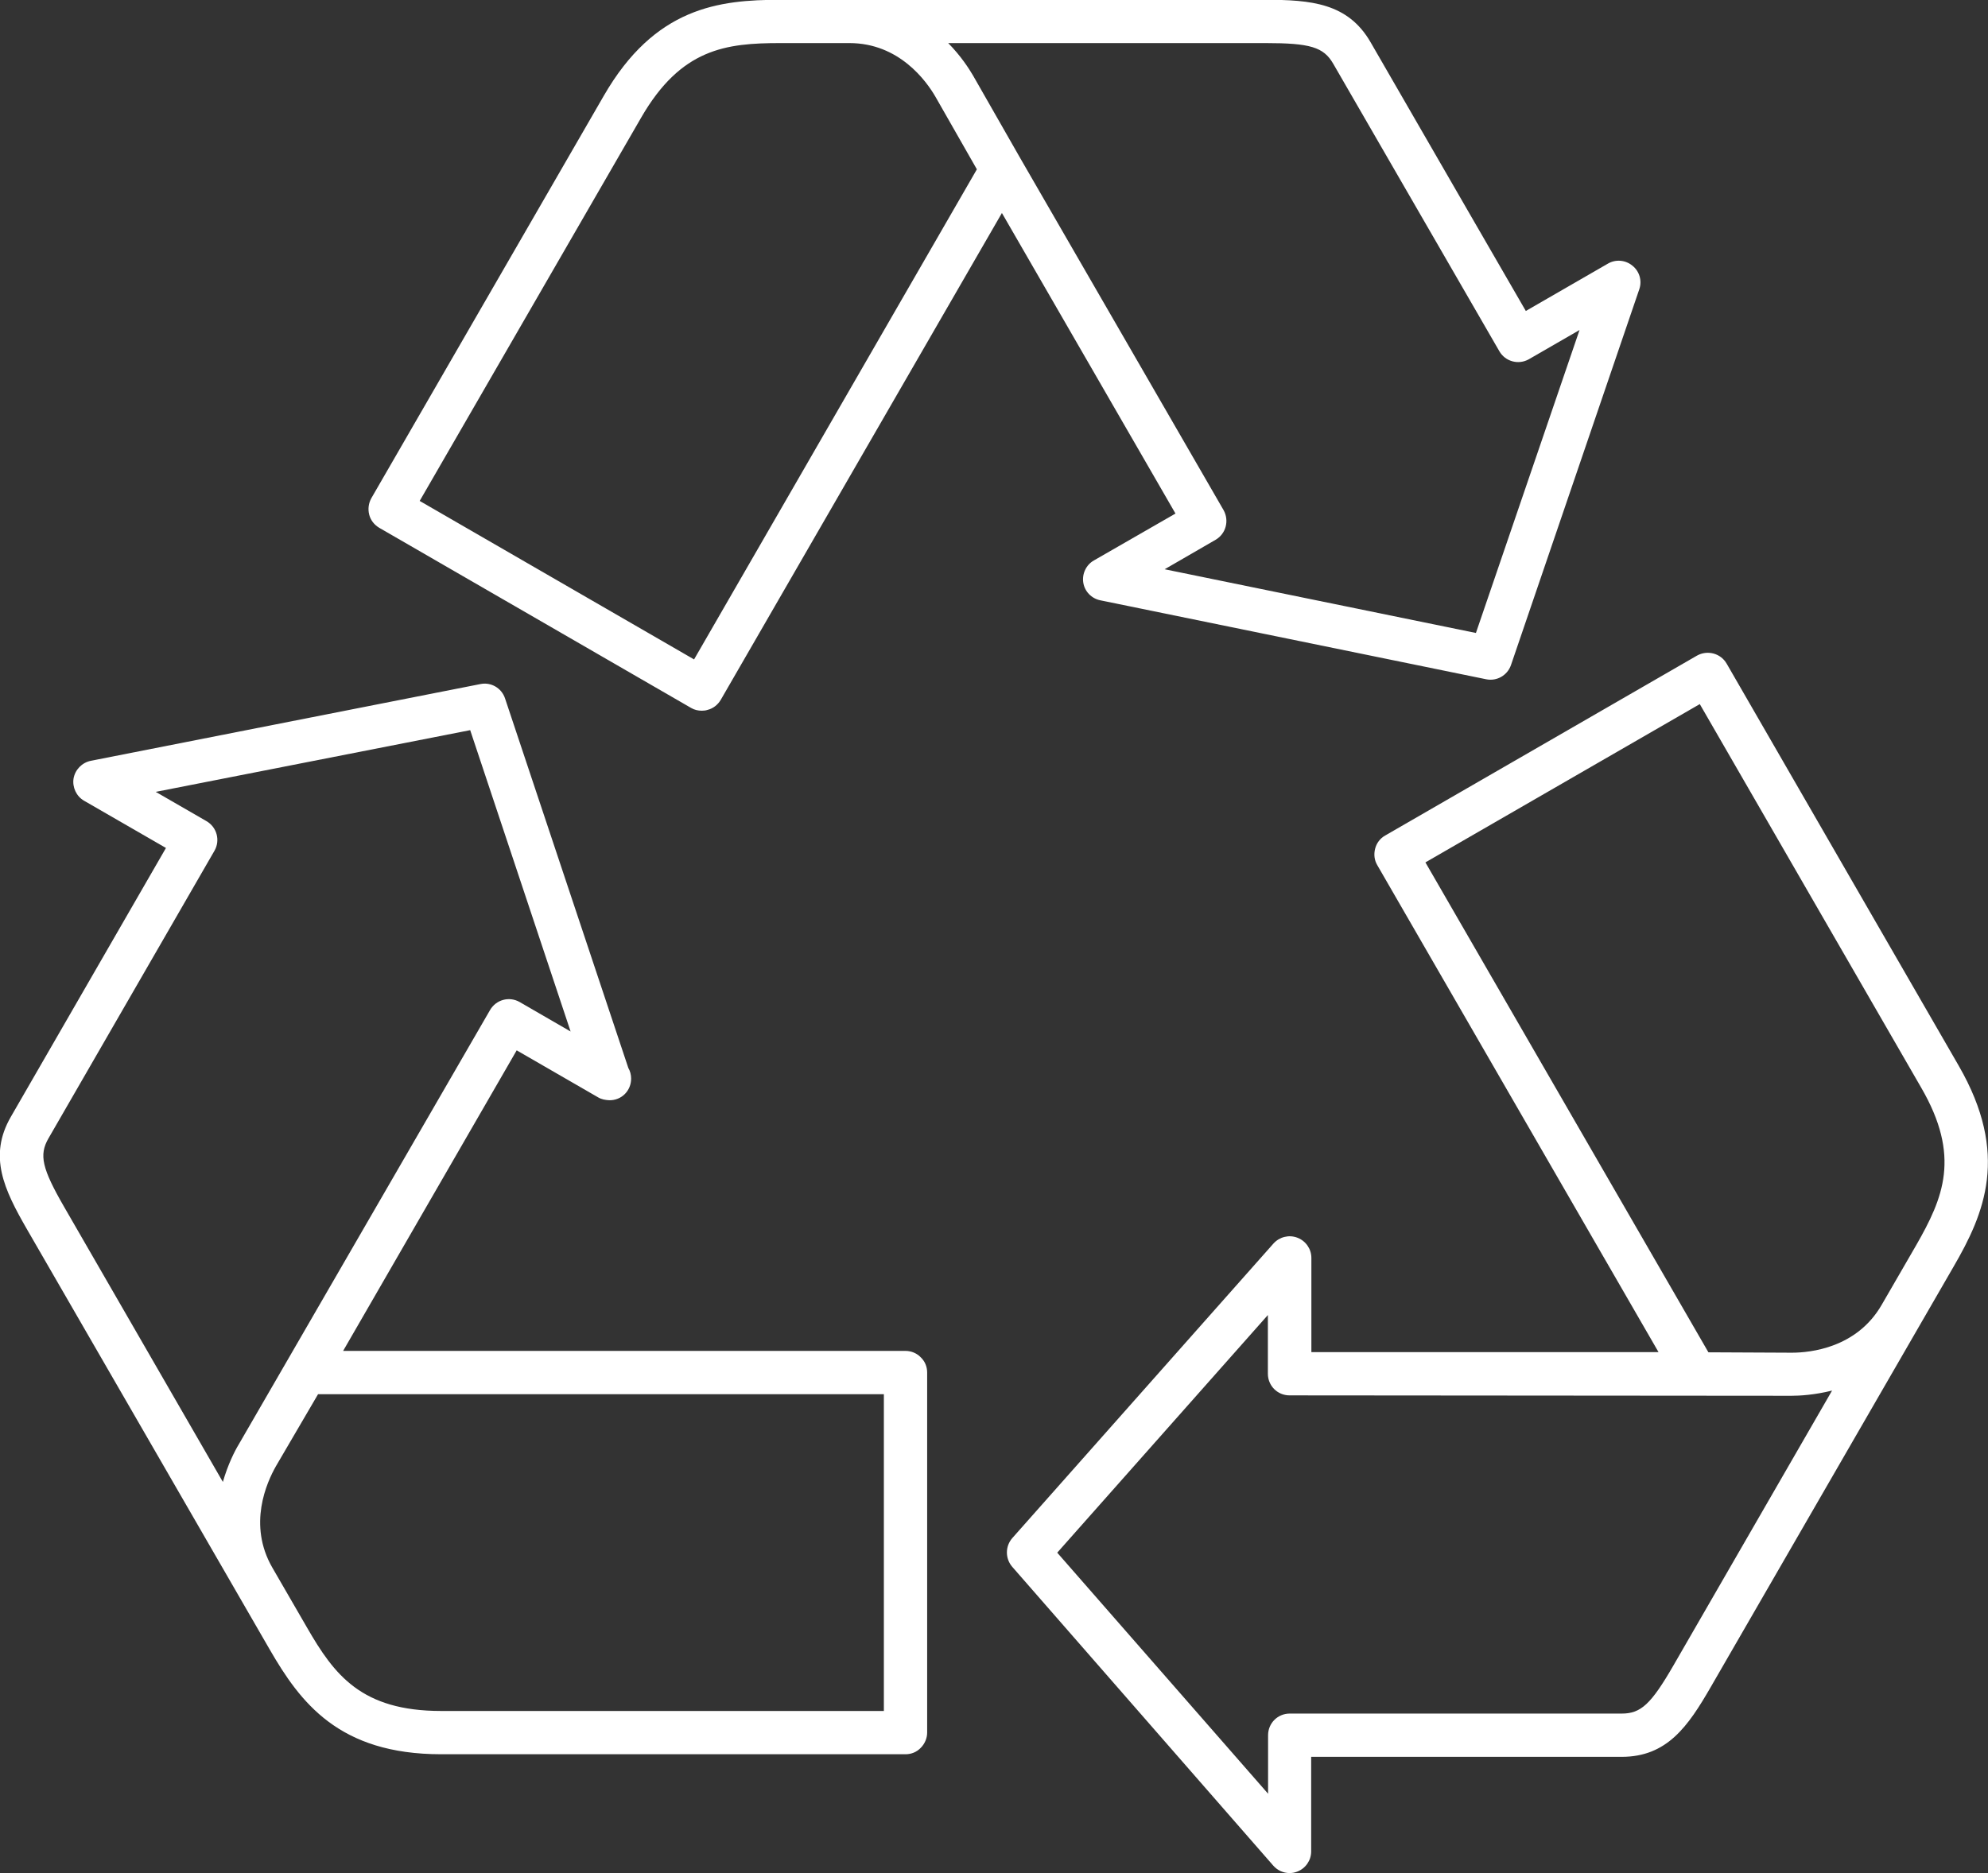 <?xml version="1.0" encoding="utf-8"?>
<!-- Generator: Adobe Illustrator 19.2.1, SVG Export Plug-In . SVG Version: 6.00 Build 0)  -->
<svg version="1.1" id="Ebene_1" xmlns="http://www.w3.org/2000/svg" xmlns:xlink="http://www.w3.org/1999/xlink" x="0px" y="0px"
	 width="991.9px" height="934.9px" viewBox="464.1 72.6 991.9 934.9" style="enable-background:new 464.1 72.6 991.9 934.9;"
	 xml:space="preserve">
<rect x="464.1" y="72.6" width="991.9" height="934.9" fill="#333333" stroke="none"/>
<style type="text/css">
	.st0{fill:#FFFFFF;}
</style>
<path class="st0" d="M915.9,746.8l-280.6,0l86.6-150l40.7,23.5c1.7,1,3.6,1.3,5.5,1.4c6.2,0.1,10.9-4.8,10.9-10.8
	c0-1.9-0.5-3.8-1.4-5.3l-61.5-184.4c-1.7-5.2-7-8.3-12.3-7.2l-194.4,38.3c-4.4,0.9-7.8,4.4-8.6,8.8c-0.7,4.4,1.4,8.9,5.2,11.1
	l40.9,23.6L469.5,630c-11.3,19.6-3.4,36.2,8,56l121.1,209.7c15.3,26.5,34.5,52.4,85.6,52.4l231.7,0c2.9,0,5.6-1.1,7.6-3.2
	c2-2,3.2-4.8,3.2-7.6l0-179.7c0-2.9-1.1-5.6-3.2-7.6C921.6,748,918.8,746.8,915.9,746.8z M575.3,812.2l-79.1-137.1
	c-11.2-19.4-12.7-26.1-7.9-34.4l82.8-143.5c3-5.2,1.2-11.8-4-14.8l-25.3-14.6L698.7,437l50.1,150.4l-25.4-14.7
	c-5.2-3-11.8-1.2-14.8,4L583.2,793.5C581.2,796.8,577.8,803.5,575.3,812.2z M905.1,926.5l-220.9,0c-39.8,0-53.3-18-66.9-41.6
	L600,855c-12.4-21.5-2.8-42.6,1.8-50.7l21-35.9l282.3,0L905.1,926.5z M1009.9,352.3c-3.9,2.2-6,6.7-5.3,11.1
	c0.7,4.4,4.1,7.9,8.5,8.8l192.5,39.4c5.3,1.1,10.6-1.9,12.4-7.1l64-187.5c1.5-4.3,0.1-9-3.4-11.8c-3.5-2.9-8.4-3.3-12.3-1
	l-40.9,23.6c-8.9-15.4-30.6-52.9-77.5-134.2c-11.3-19.5-29.7-21.1-52.5-21.1H853.4c-30.6,0-62.6,3.7-88.1,48L649.4,321.2
	c-1.4,2.5-1.8,5.4-1.1,8.2c0.7,2.8,2.5,5.1,5,6.6l155.6,89.9c1.7,1,3.5,1.4,5.4,1.4c0.9,0,1.9-0.1,2.8-0.4c2.8-0.7,5.1-2.5,6.6-5
	l140.3-243l86.6,150L1009.9,352.3z M810.4,401.7l-136.9-79.1l110.5-191.3c19.9-34.5,42.3-37.2,69.4-37.2h34.5
	c24.8,0,38.4,18.9,43,26.9l20.6,36.1L810.4,401.7z M973.3,151.8C973.3,151.8,973.3,151.8,973.3,151.8l-23.7-41.5
	c-2-3.4-6-9.7-12.4-16.2h158.3c22.3,0,29,2,33.8,10.3c67.8,117.4,82.9,143.5,82.9,143.5c3,5.2,9.6,6.9,14.7,4l25.3-14.6l-51.7,151.2
	l-155.3-31.8l25.4-14.7c5.2-3,6.9-9.6,4-14.8L973.3,151.8z M1441.4,604.5l-115.8-200.7c-3-5.2-9.6-6.9-14.8-4l-155.6,89.8
	c-2.5,1.4-4.3,3.8-5,6.6c-0.7,2.8-0.4,5.7,1.1,8.2l140.3,243h-173.2v-47c0-4.5-2.8-8.5-7-10.1c-4.2-1.6-8.9-0.4-11.9,2.9l-130.3,147
	c-3.6,4.1-3.6,10.2-0.1,14.3l130.3,149.2c2.1,2.4,5.1,3.7,8.1,3.7c1.3,0,2.5-0.2,3.8-0.7c4.2-1.6,7-5.6,7-10.1l0-47.2
	c14.1,0,44.3,0,102.9,0h52c22.6,0,33.1-15.1,44.5-34.9l121.1-209.7C1454.2,678.3,1466.9,648.7,1441.4,604.5z M1299.1,903.7
	c-11.2,19.4-16.3,24.1-25.8,24.1l-165.7,0c-6,0-10.8,4.8-10.8,10.8l0,29.2L991.6,847.5l105.1-118.6v29.3c0,6,4.8,10.8,10.8,10.8
	l250.5,0.2c3.9,0,11.4-0.4,20.2-2.6L1299.1,903.7z M1420.2,694l-17.3,29.9c-12.4,21.4-35.5,23.8-44.8,23.8l-41.6-0.2L1175.3,503
	l136.9-79l110.4,191.3C1442.6,649.7,1433.7,670.4,1420.2,694z"/>
</svg>
